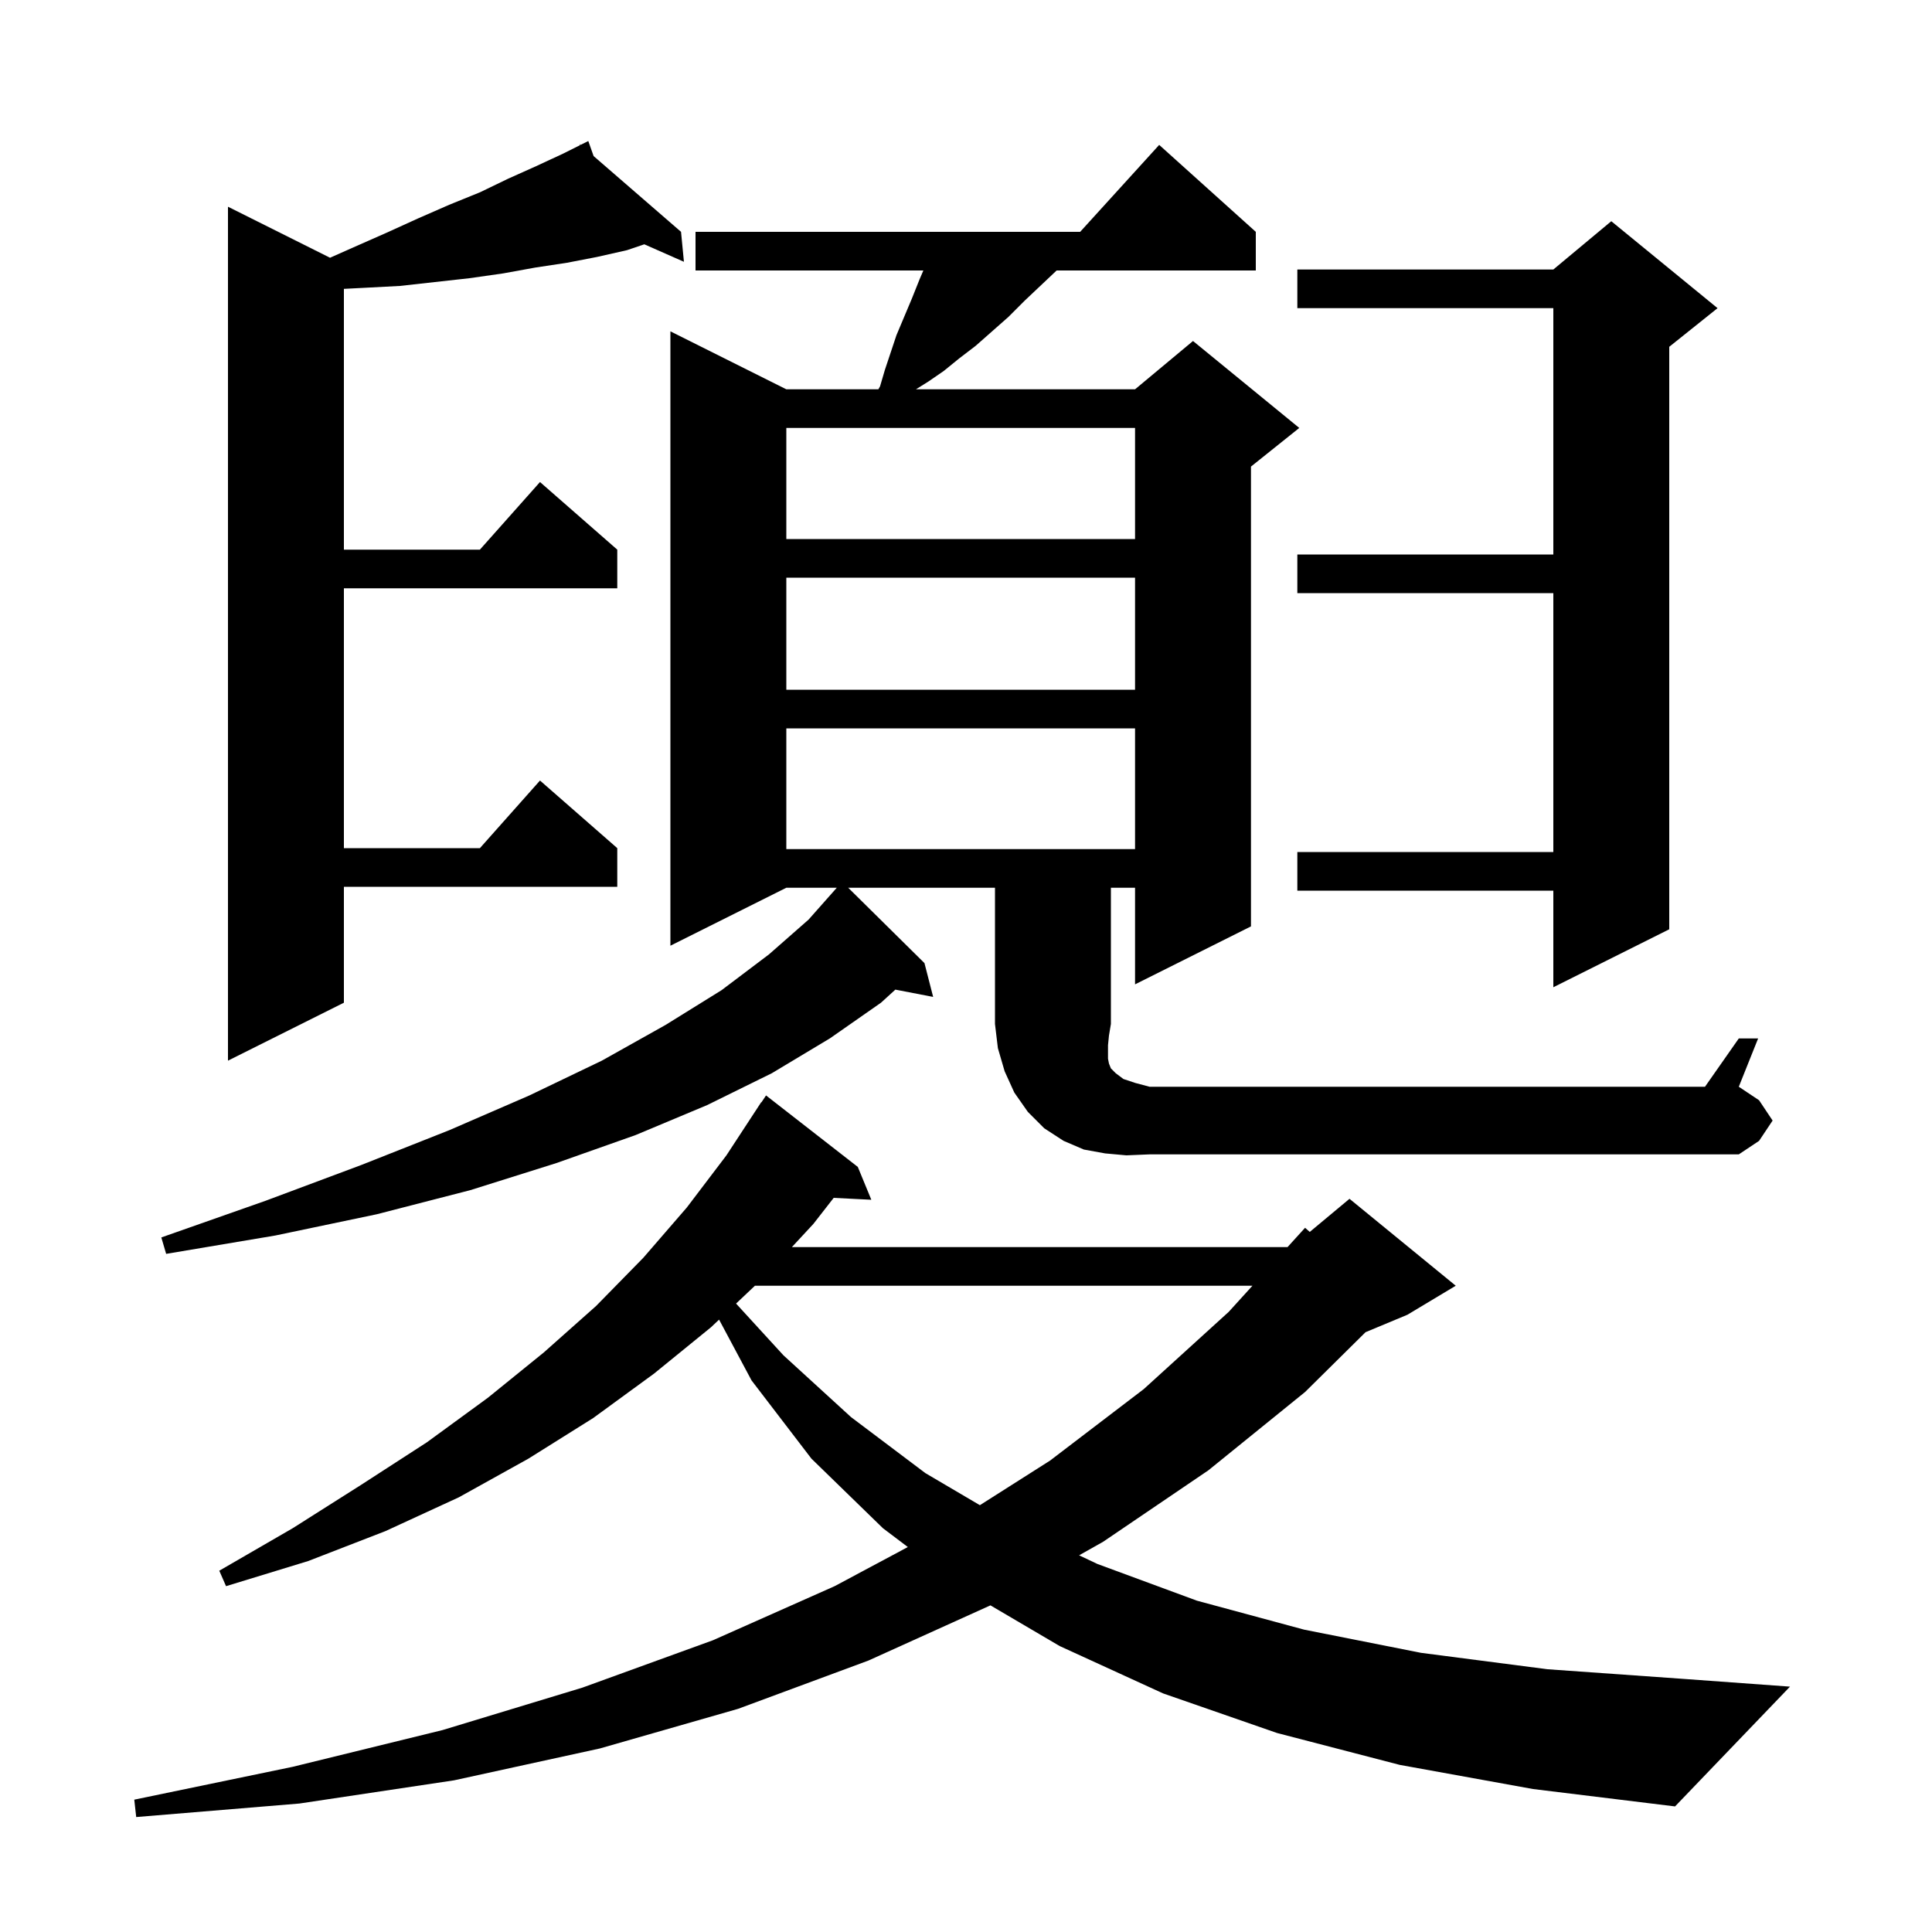 <svg xmlns="http://www.w3.org/2000/svg" xmlns:xlink="http://www.w3.org/1999/xlink" version="1.1" baseProfile="full" viewBox="0 0 200 200" width="200" height="200">
<g fill="black">
<path d="M 144.9 182.7 L 132.2 179.4 L 120.4 175.3 L 109.7 170.4 L 102.527 166.185 L 102.5 166.2 L 89.9 171.9 L 76.4 176.9 L 62.1 181.0 L 47.0 184.3 L 31.0 186.7 L 14.1 188.1 L 13.9 186.3 L 30.3 182.9 L 45.8 179.1 L 60.3 174.7 L 73.8 169.8 L 86.4 164.2 L 93.979 160.149 L 91.4 158.2 L 84.0 151.0 L 77.8 142.9 L 74.439 136.607 L 73.6 137.4 L 67.7 142.2 L 61.4 146.8 L 54.7 151.0 L 47.5 155.0 L 39.9 158.5 L 31.9 161.6 L 23.4 164.2 L 22.7 162.6 L 30.3 158.2 L 37.4 153.7 L 44.2 149.3 L 50.5 144.7 L 56.3 140.0 L 61.7 135.2 L 66.6 130.2 L 71.1 125.0 L 75.2 119.6 L 78.8 114.1 L 78.823 114.115 L 79.3 113.4 L 88.8 120.8 L 90.2 124.2 L 86.304 124.002 L 84.2 126.7 L 81.975 129.1 L 133.284 129.1 L 135.1 127.1 L 135.587 127.528 L 139.7 124.1 L 150.7 133.1 L 145.7 136.1 L 141.361 137.908 L 135.1 144.1 L 125.1 152.2 L 114.2 159.6 L 111.709 161.005 L 113.6 161.9 L 123.9 165.7 L 135.0 168.7 L 147.1 171.1 L 160.2 172.8 L 174.3 173.8 L 185.3 174.6 L 173.4 187.0 L 158.7 185.2 Z M 78.148 133.1 L 76.197 134.945 L 81.1 140.3 L 88.1 146.7 L 95.8 152.5 L 101.437 155.816 L 108.7 151.2 L 118.4 143.8 L 127.2 135.8 L 129.652 133.1 Z M 116.6 119.6 L 114.4 119.4 L 112.2 119.0 L 110.1 118.1 L 108.1 116.8 L 106.4 115.1 L 105.0 113.1 L 104.0 110.9 L 103.3 108.5 L 103.0 106.0 L 103.0 91.9 L 87.807 91.9 L 95.7 99.7 L 96.6 103.2 L 92.687 102.445 L 91.2 103.8 L 85.9 107.5 L 79.9 111.1 L 73.2 114.4 L 65.8 117.5 L 57.6 120.4 L 48.7 123.2 L 39.0 125.7 L 28.5 127.9 L 17.2 129.8 L 16.7 128.1 L 27.5 124.3 L 37.4 120.6 L 46.5 117.0 L 54.8 113.4 L 62.3 109.8 L 68.9 106.1 L 74.7 102.5 L 79.6 98.8 L 83.7 95.2 L 86.623 91.9 L 81.4 91.9 L 69.4 97.9 L 69.4 34.3 L 81.4 40.3 L 90.929 40.3 L 91.1 40.0 L 91.6 38.3 L 92.8 34.7 L 94.4 30.9 L 95.2 28.9 L 95.586 28.0 L 72.0 28.0 L 72.0 24.0 L 111.818 24.0 L 120.0 15.0 L 130.0 24.0 L 130.0 28.0 L 109.382 28.0 L 106.1 31.1 L 104.4 32.8 L 101.0 35.8 L 99.3 37.1 L 97.7 38.4 L 96.1 39.5 L 94.82 40.3 L 117.5 40.3 L 123.5 35.3 L 134.5 44.3 L 129.5 48.3 L 129.5 95.9 L 117.5 101.9 L 117.5 91.9 L 115.0 91.9 L 115.0 106.0 L 114.8 107.2 L 114.7 108.2 L 114.7 109.6 L 114.8 110.1 L 115.0 110.6 L 115.5 111.1 L 116.3 111.7 L 117.5 112.1 L 119.0 112.5 L 176.5 112.5 L 180.0 107.5 L 182.0 107.5 L 180.0 112.5 L 182.1 113.9 L 183.5 116.0 L 182.1 118.1 L 180.0 119.5 L 119.0 119.5 Z M 61.451 16.158 L 70.5 24.0 L 70.8 27.1 L 66.698 25.29 L 64.9 25.9 L 61.8 26.6 L 58.7 27.2 L 55.4 27.7 L 52.1 28.3 L 48.6 28.8 L 41.4 29.6 L 37.6 29.8 L 35.6 29.903 L 35.6 56.9 L 49.678 56.9 L 55.9 49.9 L 63.9 56.9 L 63.9 60.9 L 35.6 60.9 L 35.6 87.8 L 49.678 87.8 L 55.9 80.8 L 63.9 87.8 L 63.9 91.8 L 35.6 91.8 L 35.6 103.8 L 23.6 109.8 L 23.6 21.4 L 34.165 26.682 L 36.6 25.6 L 40.0 24.1 L 43.3 22.6 L 46.5 21.2 L 49.7 19.9 L 52.6 18.5 L 55.5 17.2 L 58.3 15.9 L 60.055 15.023 L 60.0 14.9 L 60.11 14.995 L 60.9 14.6 Z M 177.8 31.9 L 172.8 35.9 L 172.8 96.2 L 160.8 102.2 L 160.8 92.2 L 134.3 92.2 L 134.3 88.2 L 160.8 88.2 L 160.8 61.4 L 134.3 61.4 L 134.3 57.4 L 160.8 57.4 L 160.8 31.9 L 134.3 31.9 L 134.3 27.9 L 160.8 27.9 L 166.8 22.9 Z M 81.4 75.4 L 81.4 87.9 L 117.5 87.9 L 117.5 75.4 Z M 81.4 59.8 L 81.4 71.4 L 117.5 71.4 L 117.5 59.8 Z M 81.4 44.3 L 81.4 55.8 L 117.5 55.8 L 117.5 44.3 Z " />
</g>
</svg>
